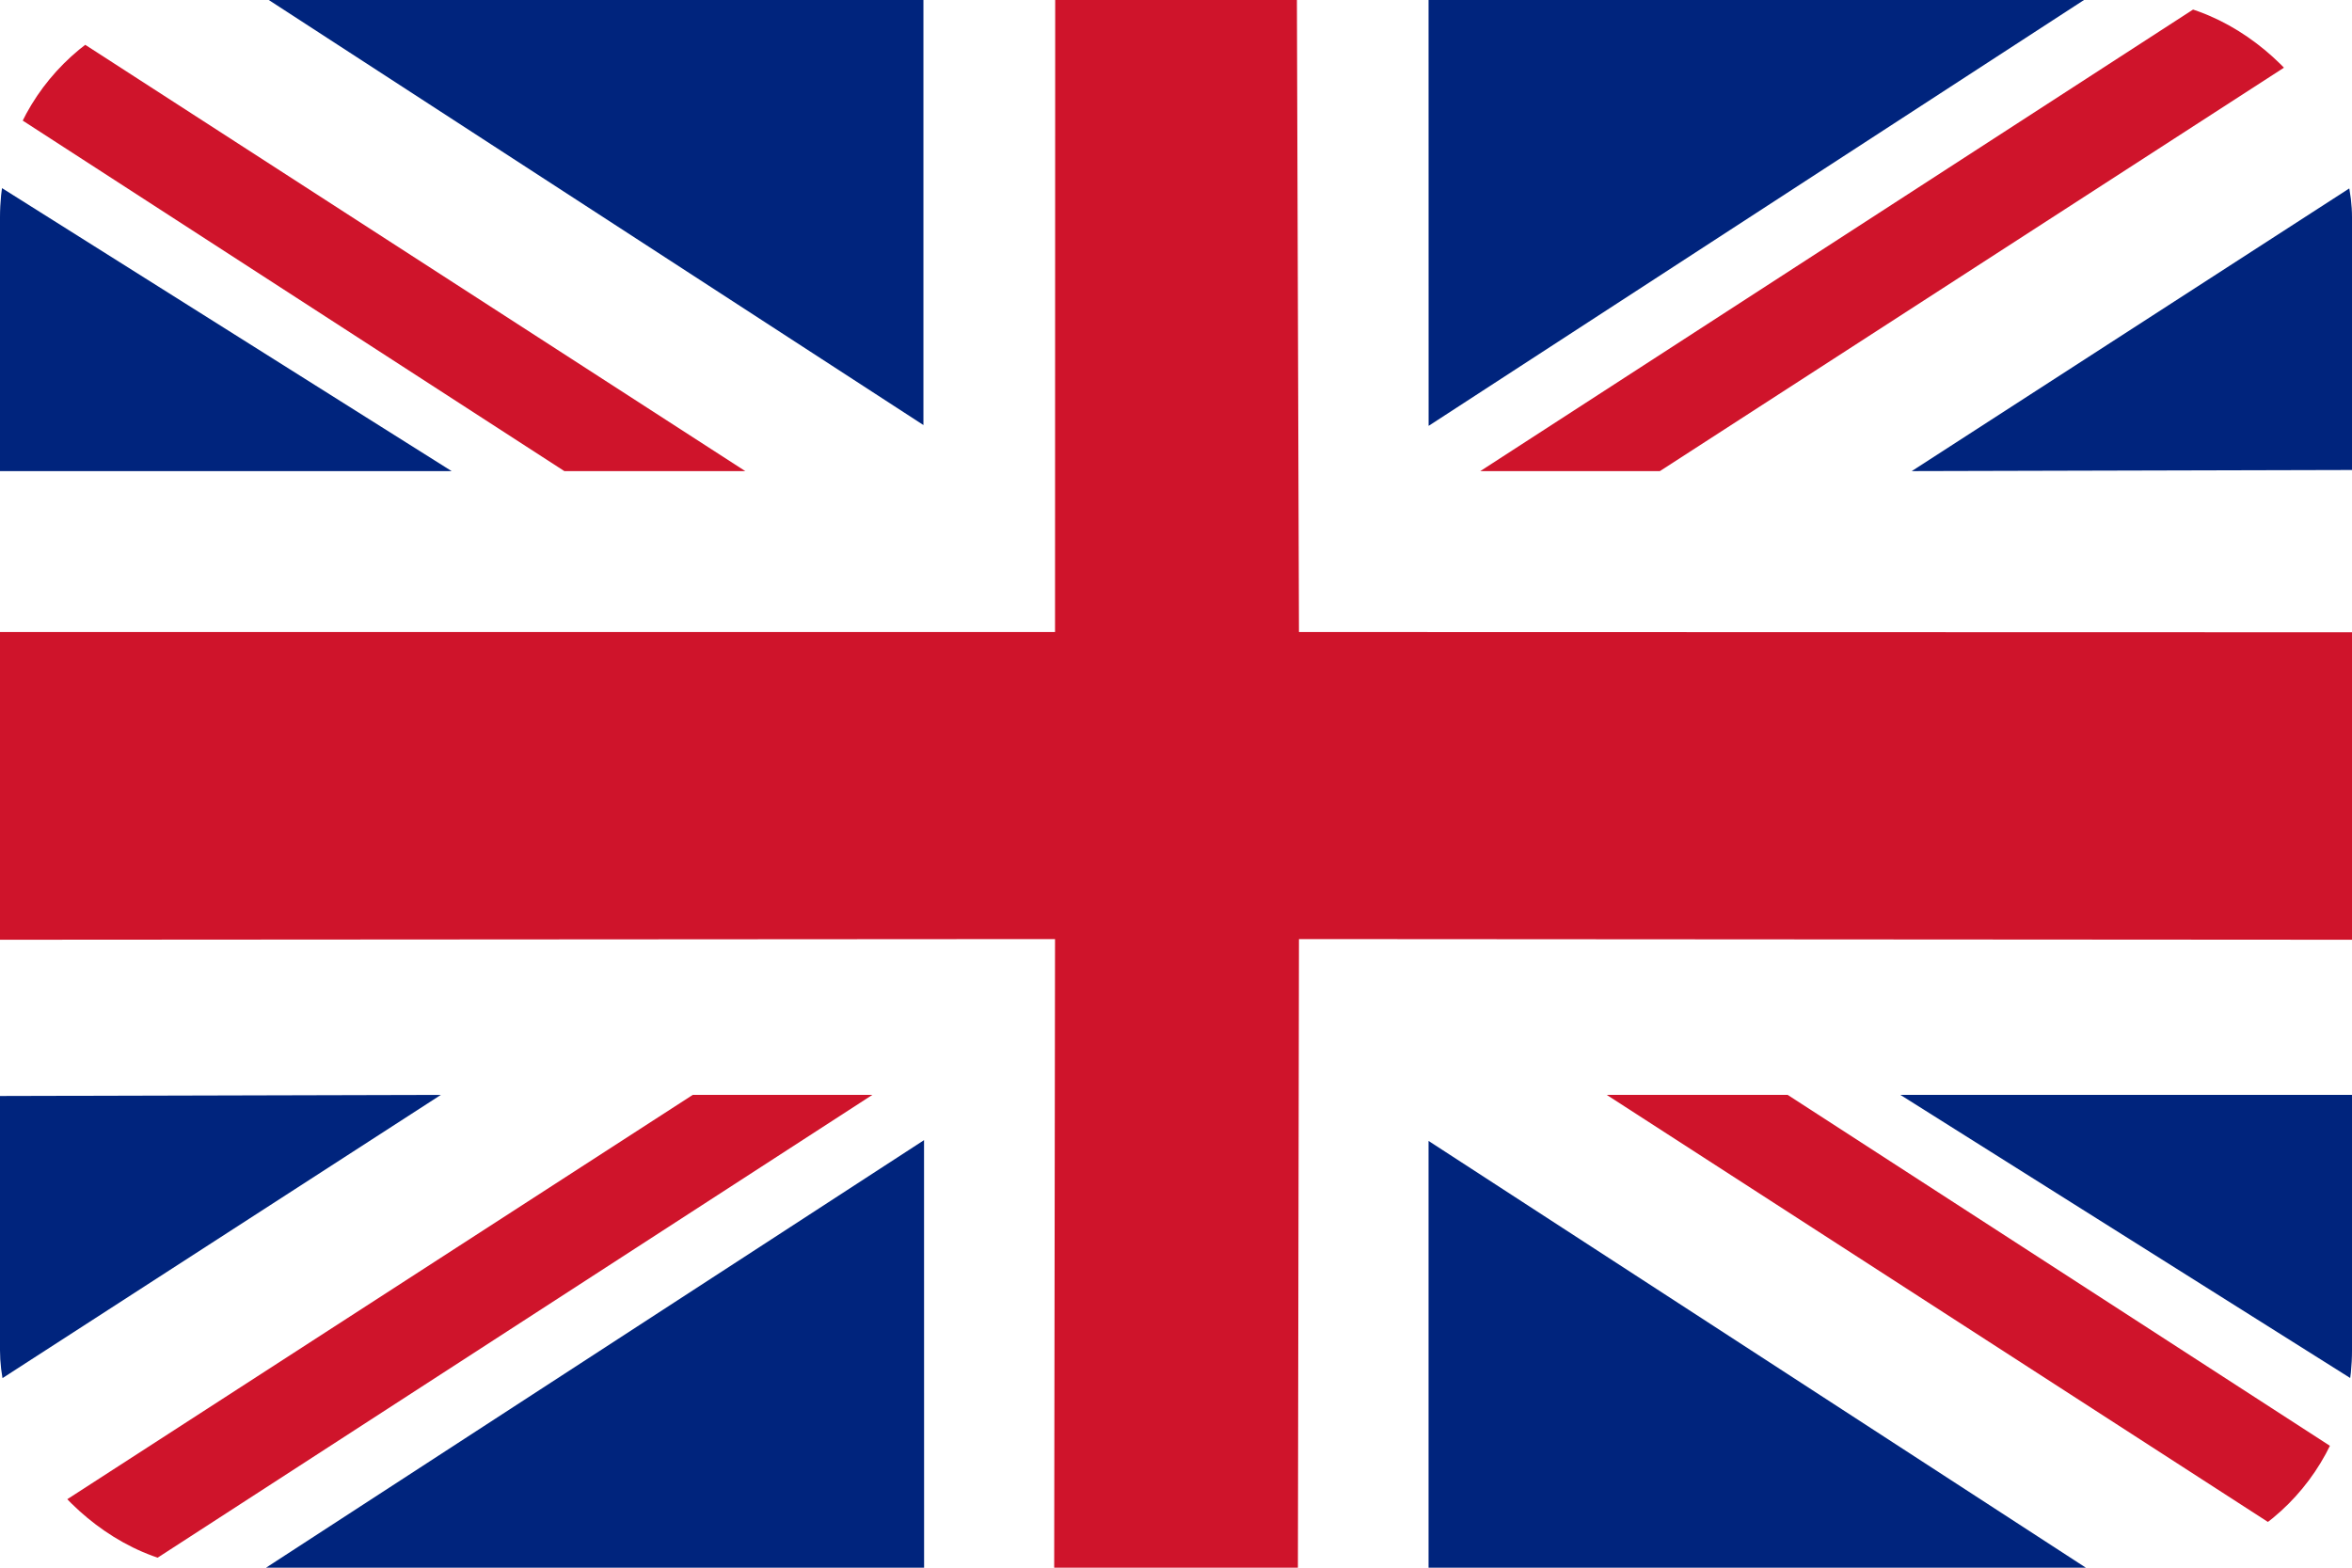 <svg id="Layer_1" data-name="Layer 1" xmlns="http://www.w3.org/2000/svg" xmlns:xlink="http://www.w3.org/1999/xlink" viewBox="0 0 1500 1000"><defs><style>.cls-1{fill:none;}.cls-2{clip-path:url(#clip-path);}.cls-3{fill:#fff;}.cls-4{fill:#cf142b;}.cls-5{fill:#00247d;}</style><clipPath id="clip-path"><rect class="cls-1" width="1500" height="1000" rx="138.66" ry="138.66"/></clipPath></defs><title>Artboard 1</title><g class="cls-2"><rect class="cls-3" x="-51.33" y="-46.15" width="1561.7" height="1087.8"/><polygon class="cls-4" points="-40.13 -32.46 475.31 300.51 359.92 300.51 -40.56 41.3 -40.13 -32.46"/><polygon class="cls-4" points="1540.12 1031.38 1024.68 698.4 1140.08 698.4 1540.55 957.62 1540.12 1031.38"/><polygon class="cls-4" points="1058.6 300.51 1571.91 -31.38 1456.51 -31.38 944.06 300.51 1058.6 300.51"/><polygon class="cls-4" points="441.82 698.4 -71.49 1030.29 43.91 1030.29 556.36 698.4 441.82 698.4"/><polygon class="cls-5" points="-56.02 83.93 288.03 300.51 -56.02 300.51 -56.02 83.93"/><polygon class="cls-5" points="122.25 -31.92 588.92 271.13 588.92 -31.62 122.25 -31.92"/><polygon class="cls-5" points="1556.01 914.98 1211.96 698.4 1556.01 698.4 1556.01 914.98"/><polygon class="cls-5" points="1377.74 1030.83 911.07 727.78 911.07 1030.53 1377.74 1030.83"/><polygon class="cls-5" points="911.11 271.65 1377.36 -31.38 911.07 -32.46 911.11 271.65"/><polygon class="cls-5" points="1219.22 300.51 1556.01 82.88 1556.01 299.66 1219.22 300.51"/><polygon class="cls-5" points="589.31 727.27 123.06 1030.29 589.35 1031.38 589.31 727.27"/><polygon class="cls-5" points="281.19 698.4 -55.59 916.03 -55.59 699.25 281.19 698.4"/><polygon class="cls-4" points="827.04 -21.5 828.42 403.16 1525.51 403.33 1525.51 599.46 828.42 599.02 827.71 1019.87 672.29 1019.87 672.85 599.02 -25.09 599.46 -25.09 403.16 672.85 403.16 672.96 -21.5 827.04 -21.5"/></g></svg>